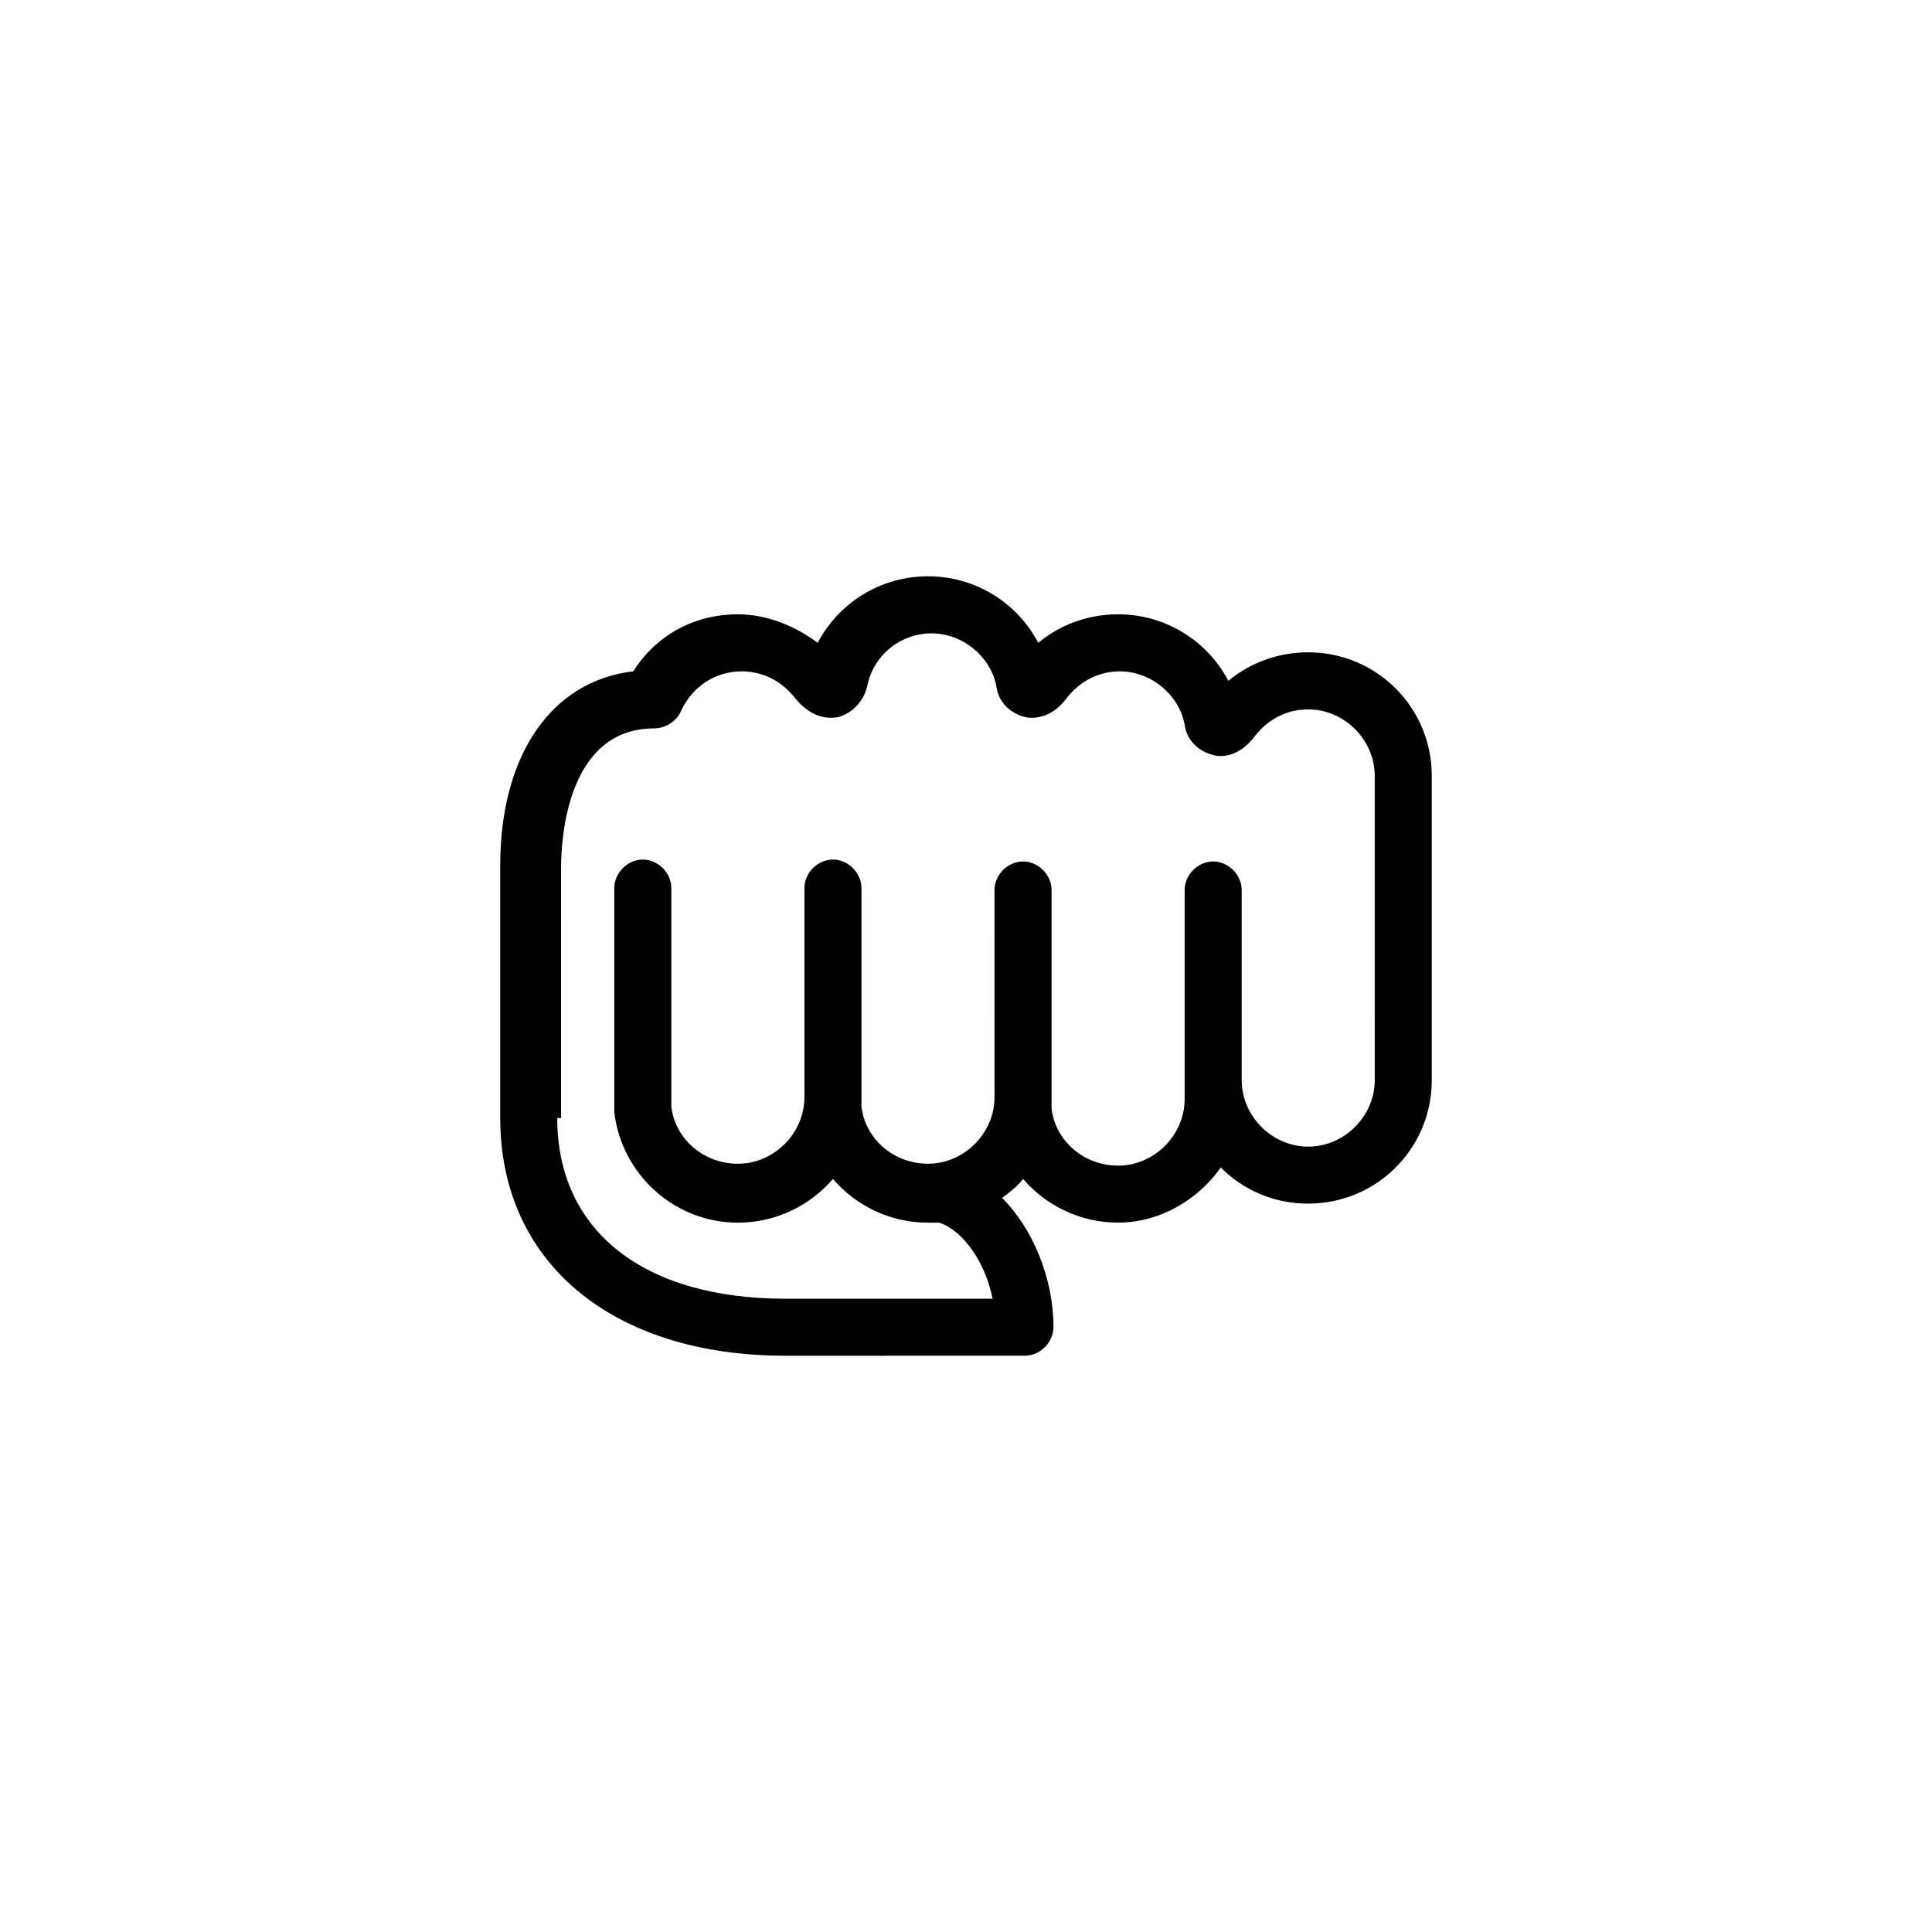 <?xml version="1.0" encoding="UTF-8"?>
<!-- Uploaded to: ICON Repo, www.iconrepo.com, Generator: ICON Repo Mixer Tools -->
<svg fill="#000000" width="800px" height="800px" version="1.1" viewBox="144 144 512 512" xmlns="http://www.w3.org/2000/svg">
 <path d="m311.83 321.91c6.047-9.574 16.121-15.113 27.711-15.113 7.559 0 15.113 3.023 21.16 7.559 5.543-10.578 16.625-17.633 29.223-17.633 12.594 0 23.68 7.055 29.223 17.633 6.047-5.039 13.602-7.559 21.16-7.559 12.594 0 23.68 7.055 29.223 17.633 6.047-5.039 13.602-7.559 21.16-7.559 18.137 0 32.746 14.609 32.746 32.746v80.609c0 18.137-14.609 32.746-32.746 32.746-9.07 0-17.129-3.527-23.176-9.574-6.047 8.566-16.121 14.609-27.207 14.609-10.078 0-19.145-4.535-25.191-11.586-1.512 2.016-3.527 3.527-5.543 5.039 8.062 8.062 13.602 21.16 13.602 34.258 0 4.031-3.527 7.559-7.559 7.559l-63.48 0.008c-45.848 0-75.57-24.688-75.57-62.977v-67.008c0-29.223 13.602-48.871 35.266-51.391zm-20.152 118.4c0 29.727 22.672 47.863 60.457 47.863h54.914c-2.016-10.078-8.062-18.137-14.105-20.152h-3.023c-10.078 0-19.145-4.535-25.191-11.586-6.047 7.055-15.113 11.586-25.191 11.586-16.625 0-30.73-12.594-32.746-29.223v-1.008-58.441c0-4.031 3.527-7.559 7.559-7.559s7.559 3.527 7.559 7.559v57.938c1.008 8.566 8.566 15.113 17.633 15.113 9.574 0 17.633-8.062 17.633-17.633v-55.418c0-4.031 3.527-7.559 7.559-7.559s7.559 3.527 7.559 7.559v53.906 1.512 2.519c1.008 8.566 8.566 15.113 17.633 15.113 9.574 0 17.633-8.062 17.633-17.633l-0.004-54.914c0-4.031 3.527-7.559 7.559-7.559s7.559 3.527 7.559 7.559v55.418 1.008 1.512c1.008 8.566 8.566 15.113 17.633 15.113 9.574 0 17.633-8.062 17.633-17.633v-55.418c0-4.031 3.527-7.559 7.559-7.559s7.559 3.527 7.559 7.559v50.383c0 9.574 8.062 17.633 17.633 17.633 9.574 0 17.633-8.062 17.633-17.633l-0.004-80.613c0-9.574-8.062-17.633-17.633-17.633-5.543 0-10.578 2.519-14.105 7.055-4.535 6.047-9.574 5.543-11.082 5.039-4.031-1.008-7.055-4.031-7.559-8.062-1.512-8.062-9.07-14.105-17.129-14.105-5.543 0-10.578 2.519-14.105 7.055-4.031 5.543-9.07 5.543-11.082 5.039-4.031-1.008-7.055-4.031-7.559-8.062-1.512-8.062-9.07-14.105-17.129-14.105-8.566 0-15.617 6.047-17.129 14.105-1.008 4.031-4.031 7.055-7.559 8.062-2.519 0.504-7.055 0.504-11.586-5.039-3.527-4.535-8.566-7.055-14.105-7.055-7.055 0-13.098 4.031-16.121 10.578-1.008 2.519-4.031 4.535-7.055 4.535-22.672 0-24.688 28.215-24.688 36.777l-0.004 66.504z"/>
</svg>